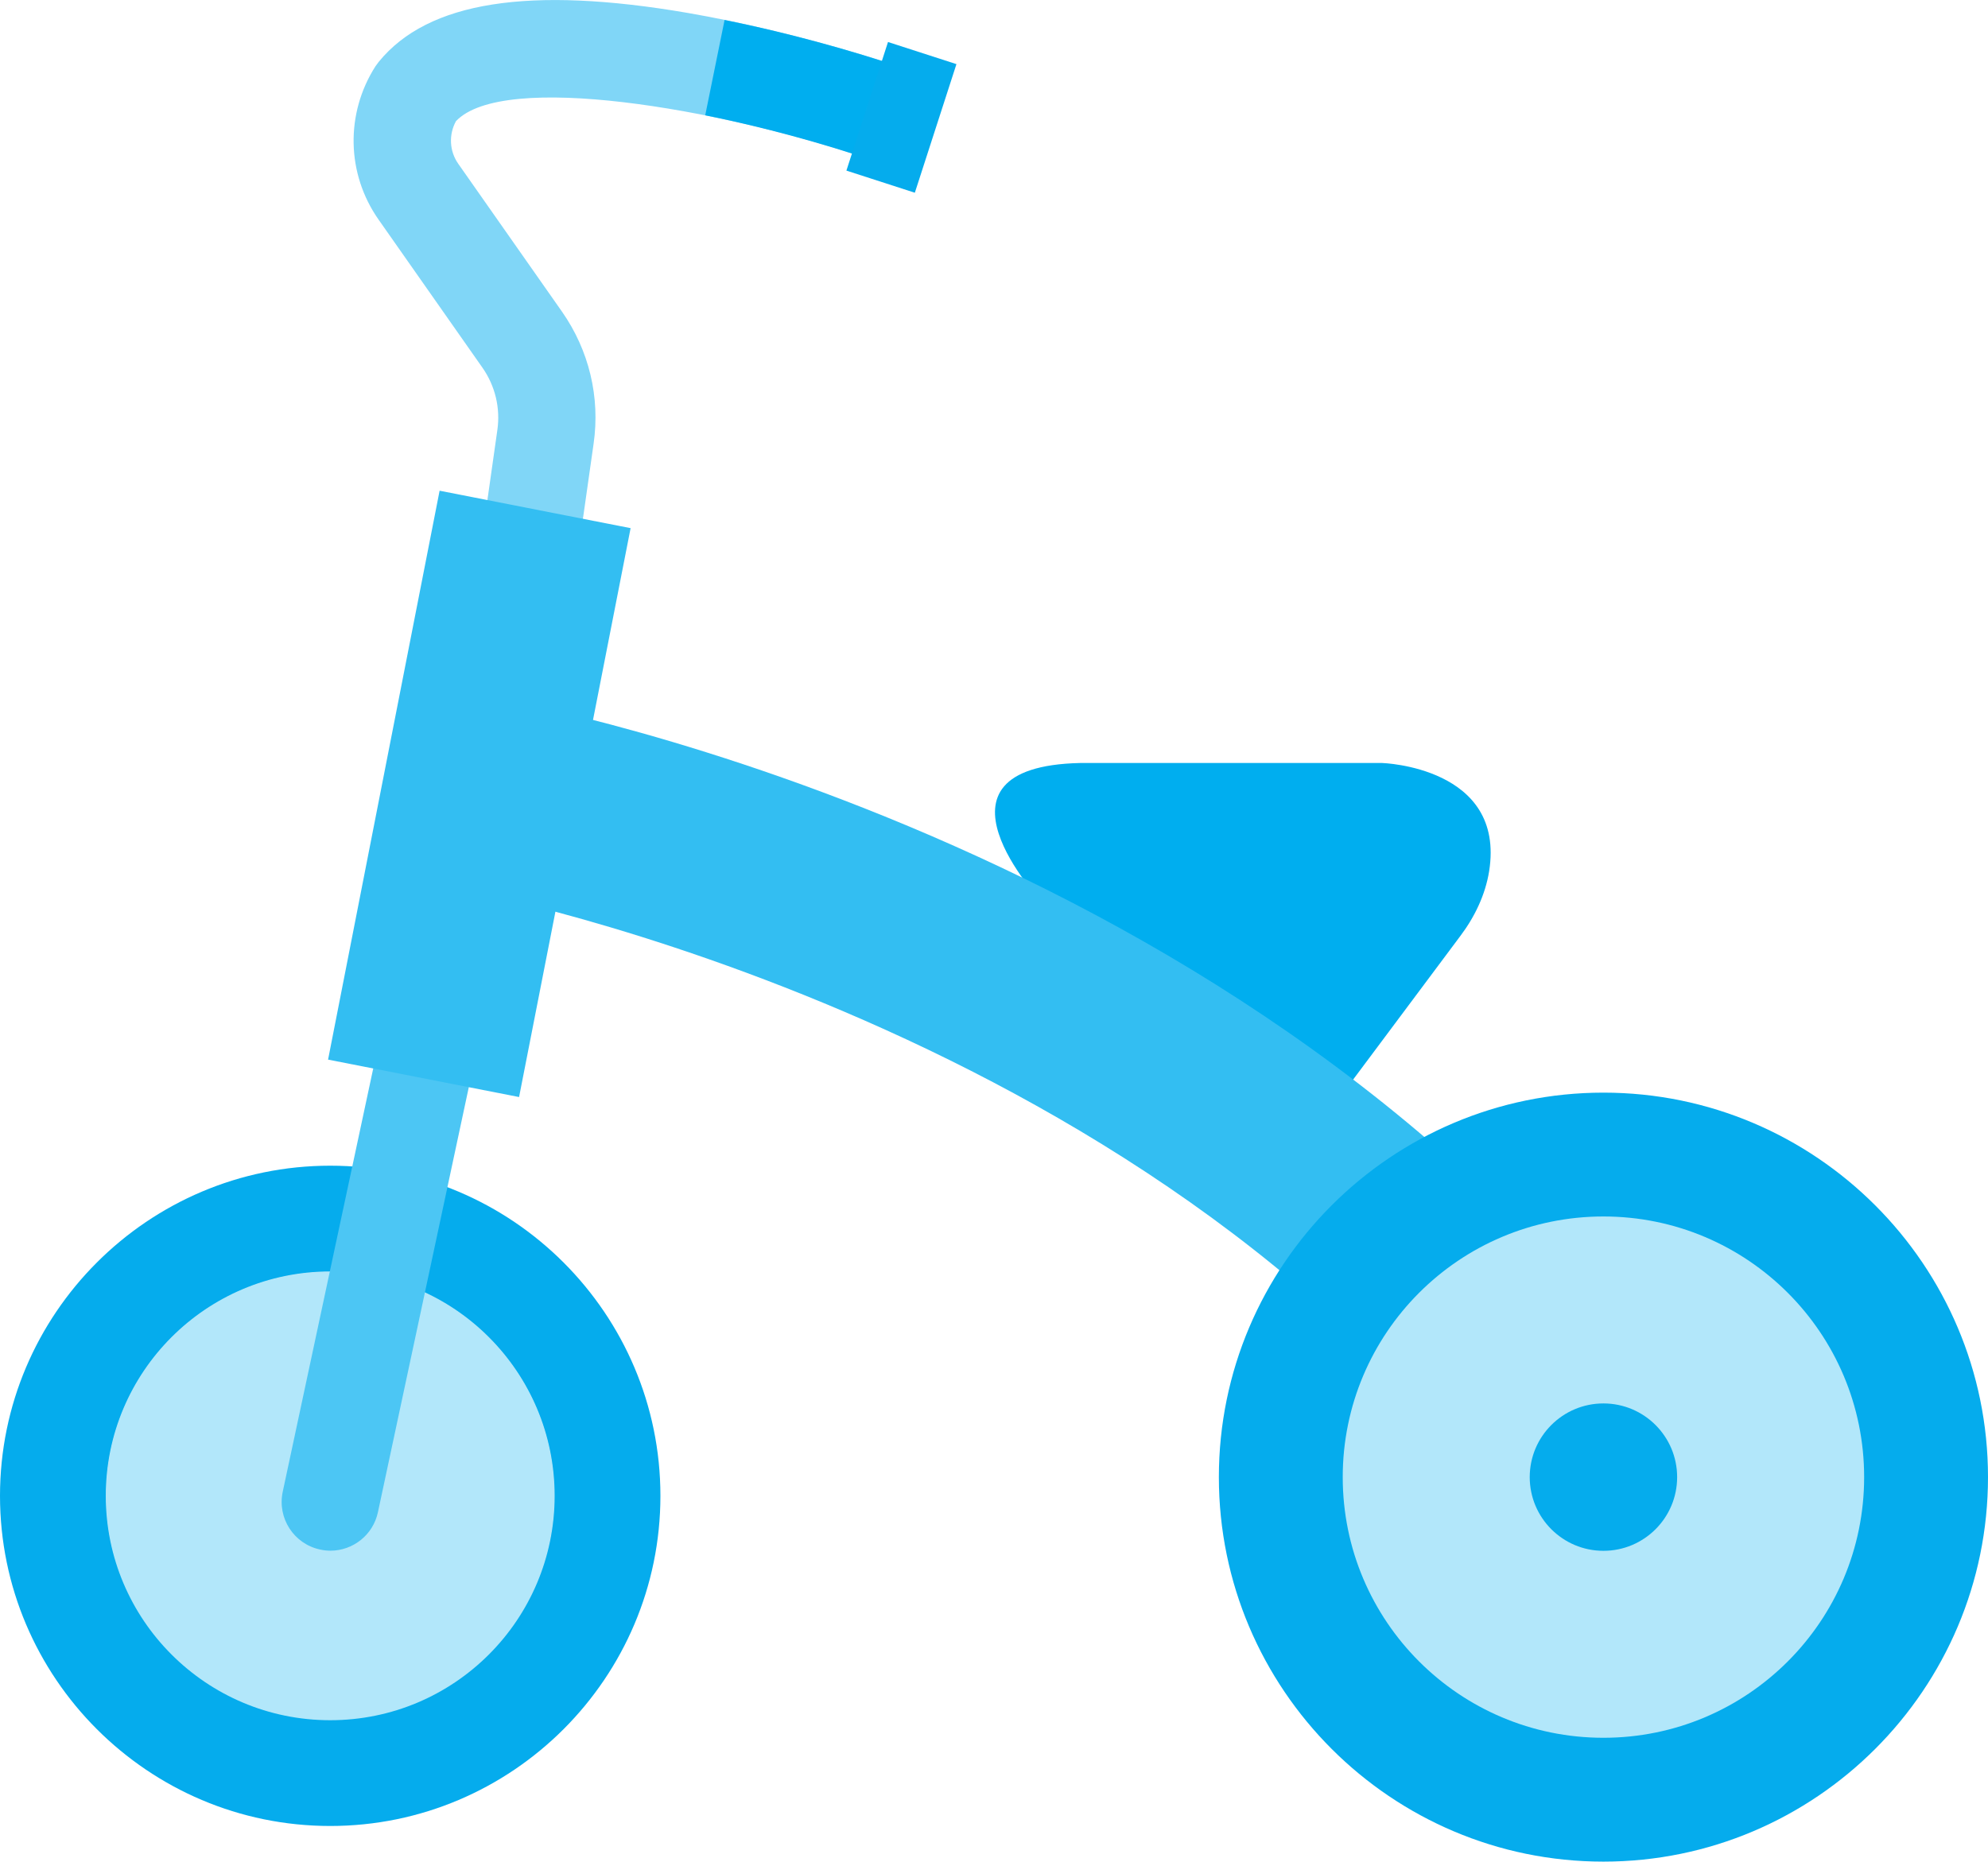 <?xml version="1.0" encoding="UTF-8"?>
<svg xmlns="http://www.w3.org/2000/svg" id="plat" viewBox="0 0 156.17 146.27">
  <defs>
    <style>.cls-1{fill:#4cc6f4;}.cls-1,.cls-2,.cls-3,.cls-4,.cls-5,.cls-6{stroke-width:0px;}.cls-2{fill:#33bef2;}.cls-3{fill:#05aced;}.cls-4{fill:#b2e7fa;}.cls-5{fill:#80d6f7;}.cls-6{fill:#00aeef;}</style>
  </defs>
  <path class="cls-3" d="m25.94,143.47c-14.3,0-25.94-11.64-25.94-25.94s11.64-25.94,25.94-25.94,25.94,11.64,25.94,25.94-11.64,25.94-25.94,25.94Zm0-43.53c-9.7,0-17.59,7.89-17.59,17.58s7.89,17.59,17.59,17.59,17.59-7.89,17.59-17.59-7.89-17.58-17.59-17.58Z"></path>
  <circle class="cls-4" cx="25.94" cy="117.53" r="17.63"></circle>
  <path class="cls-5" d="m42.05,43.86c-.18,0-.36-.01-.55-.04-2.09-.3-3.54-2.24-3.24-4.33l.81-5.7c.25-1.73-.17-3.47-1.17-4.9l-8.15-11.62c-2.54-3.61-2.63-8.35-.25-12.07l.26-.35C33.62.12,41.57-1.13,54.05,1.02c8.37,1.45,15.75,3.93,16.06,4.03,2,.67,3.07,2.85,2.4,4.85-.67,2-2.85,3.08-4.85,2.4-11.06-3.73-28.11-6.72-31.84-2.78-.58,1.06-.52,2.35.18,3.35l8.15,11.62c2.12,3.03,3.01,6.71,2.48,10.38l-.81,5.7c-.27,1.91-1.91,3.28-3.78,3.28Z"></path>
  <path class="cls-6" d="m67.78,12.33l-.35-.11c-4.98-1.61-9.29-2.61-12.03-3.16l1.52-7.49c2.93.59,7.55,1.66,12.86,3.38l.21.07-2.22,7.32Z"></path>
  <path class="cls-6" d="m81.81,70.83s-9.96-10.59,3.04-10.88h23.73s9.71.3,8.4,8.51c-.3,1.85-1.13,3.58-2.26,5.08l-9.25,12.39-23.66-15.12Z"></path>
  <path class="cls-2" d="m119.64,120.48c-27.3-40.1-82.76-50.47-83.32-50.57l2.68-15.05c2.53.45,62.3,11.51,93.28,57.02l-12.64,8.6Z"></path>
  <path class="cls-1" d="m25.95,121.84c-.27,0-.53-.03-.8-.09-2.07-.44-3.38-2.47-2.94-4.54l9.85-46.08c.44-2.07,2.47-3.38,4.54-2.94,2.07.44,3.38,2.47,2.94,4.54l-9.85,46.08c-.38,1.8-1.97,3.03-3.73,3.03Z"></path>
  <path class="cls-3" d="m125.96,146.27c-16.66,0-30.21-13.55-30.21-30.21s13.55-30.21,30.21-30.21,30.21,13.55,30.21,30.21-13.55,30.21-30.21,30.21Zm0-47.67c-9.63,0-17.46,7.83-17.46,17.46s7.83,17.47,17.46,17.47,17.46-7.84,17.46-17.47-7.83-17.46-17.46-17.46Z"></path>
  <circle class="cls-4" cx="125.96" cy="116.06" r="20.48"></circle>
  <circle class="cls-3" cx="125.96" cy="116.06" r="5.79"></circle>
  <rect class="cls-2" x="14.89" y="54.73" width="45.55" height="15.29" transform="translate(-30.8 87.34) rotate(-78.91)"></rect>
  <rect class="cls-3" x="67.99" y="3.91" width="5.65" height="10.62" transform="translate(6.27 -21.34) rotate(17.92)"></rect>
</svg>
